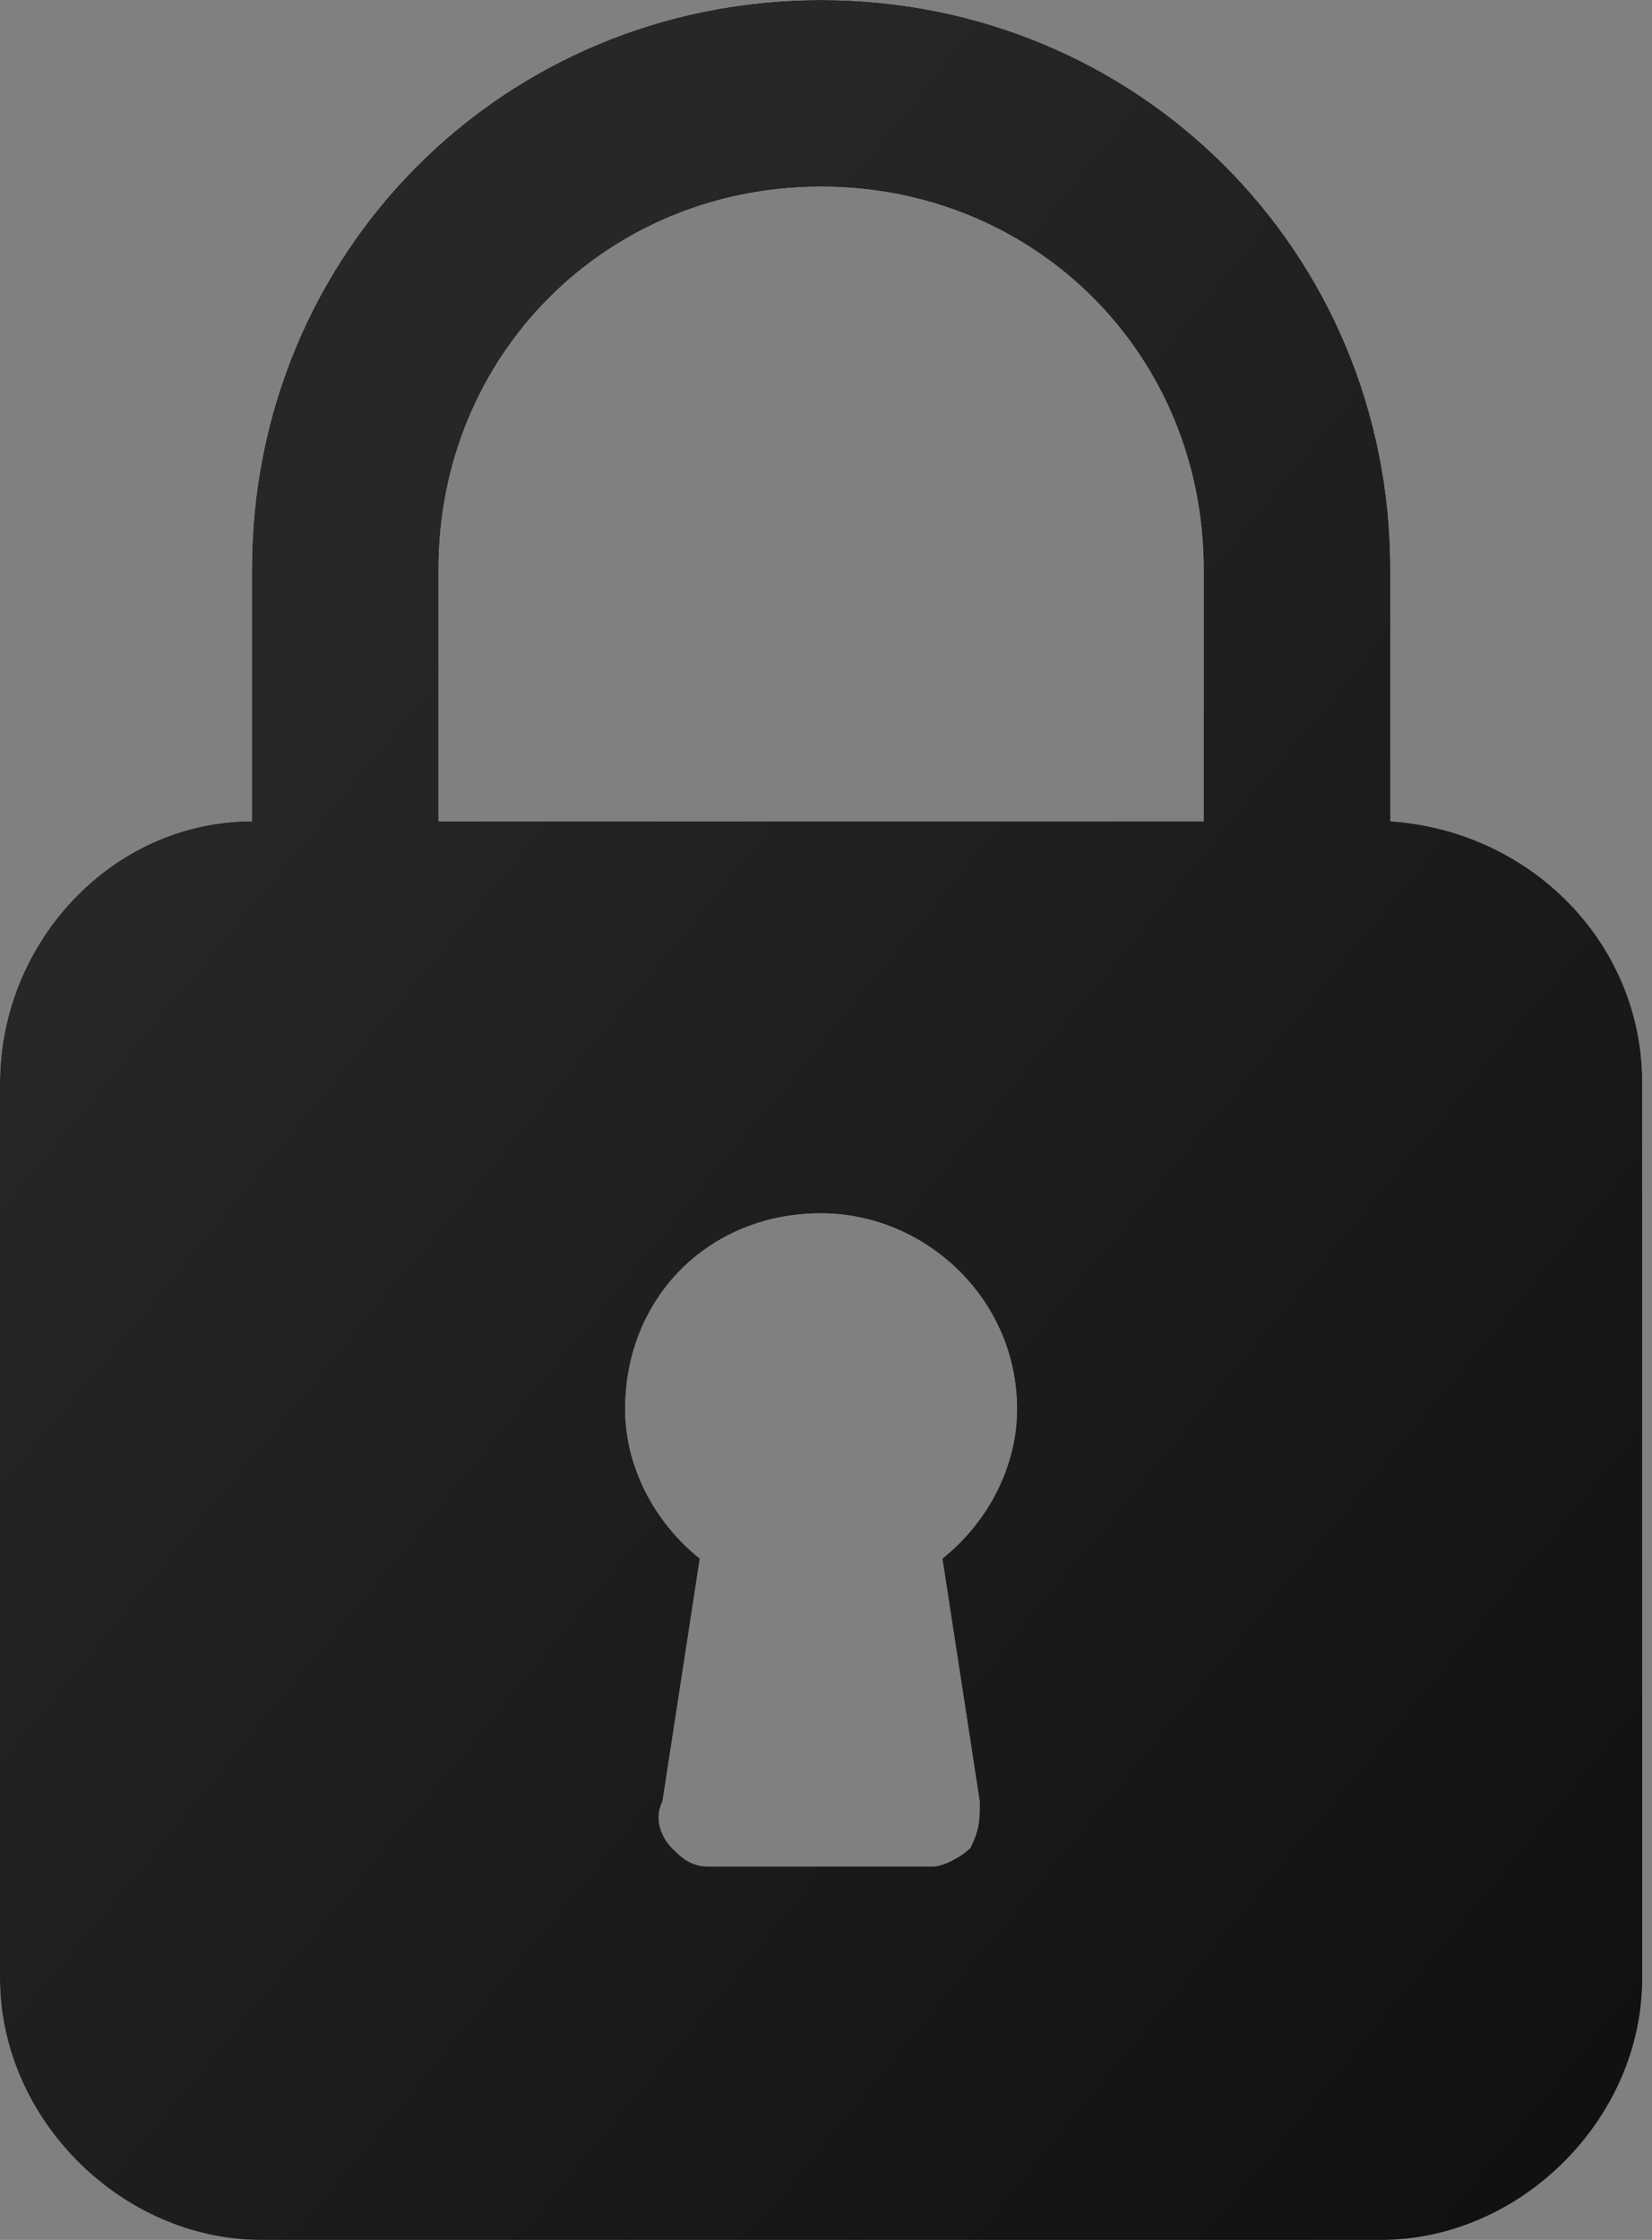 <?xml version="1.0" encoding="UTF-8"?> <svg xmlns="http://www.w3.org/2000/svg" width="90" height="122" viewBox="0 0 90 122" fill="none"><rect x="0" y="0" width="90" height="122" fill="#808080" stroke="none"/><path d="M44.733 0C27.45 0 13.725 13.725 13.725 31.008V44.733C6.1 44.733 0 51.342 0 58.967V107.767C0 115.392 6.608 122 14.233 122H75.233C82.858 122 89.467 115.392 89.467 107.767V58.967C89.467 51.342 83.367 45.242 75.742 44.733V31.008C75.742 13.725 62.017 0 44.733 0ZM53.375 98.108C53.375 99.125 53.375 99.633 52.867 100.65C52.358 101.158 51.342 101.667 50.833 101.667H38.633C37.617 101.667 37.108 101.158 36.6 100.65C36.092 100.142 35.583 99.125 36.092 98.108L38.125 84.892C35.583 82.858 34.058 79.808 34.058 76.758C34.058 70.658 38.633 66.083 44.733 66.083C50.325 66.083 55.408 70.658 55.408 76.758C55.408 79.808 53.883 82.858 51.342 84.892L53.375 98.108ZM65.575 44.733H23.892V31.008C23.892 19.317 33.042 10.167 44.733 10.167C56.425 10.167 65.575 19.317 65.575 31.008V44.733Z" fill="url(#paint0_linear_168_2991)"></path><path d="M44.733 0C27.45 0 13.725 13.725 13.725 31.008V44.733C6.1 44.733 0 51.342 0 58.967V107.767C0 115.392 6.608 122 14.233 122H75.233C82.858 122 89.467 115.392 89.467 107.767V58.967C89.467 51.342 83.367 45.242 75.742 44.733V31.008C75.742 13.725 62.017 0 44.733 0ZM53.375 98.108C53.375 99.125 53.375 99.633 52.867 100.65C52.358 101.158 51.342 101.667 50.833 101.667H38.633C37.617 101.667 37.108 101.158 36.6 100.65C36.092 100.142 35.583 99.125 36.092 98.108L38.125 84.892C35.583 82.858 34.058 79.808 34.058 76.758C34.058 70.658 38.633 66.083 44.733 66.083C50.325 66.083 55.408 70.658 55.408 76.758C55.408 79.808 53.883 82.858 51.342 84.892L53.375 98.108ZM65.575 44.733H23.892V31.008C23.892 19.317 33.042 10.167 44.733 10.167C56.425 10.167 65.575 19.317 65.575 31.008V44.733Z" fill="url(#paint1_linear_168_2991)"></path><defs><linearGradient id="paint0_linear_168_2991" x1="44.733" y1="-1.50721e-06" x2="182.661" y2="206.722" gradientUnits="userSpaceOnUse"><stop stop-color="white"></stop><stop offset="1" stop-color="#666666"></stop></linearGradient><linearGradient id="paint1_linear_168_2991" x1="44.733" y1="-2.17001e-06" x2="188.656" y2="118.619" gradientUnits="userSpaceOnUse"><stop stop-color="#272727"></stop><stop offset="1"></stop></linearGradient></defs></svg> 